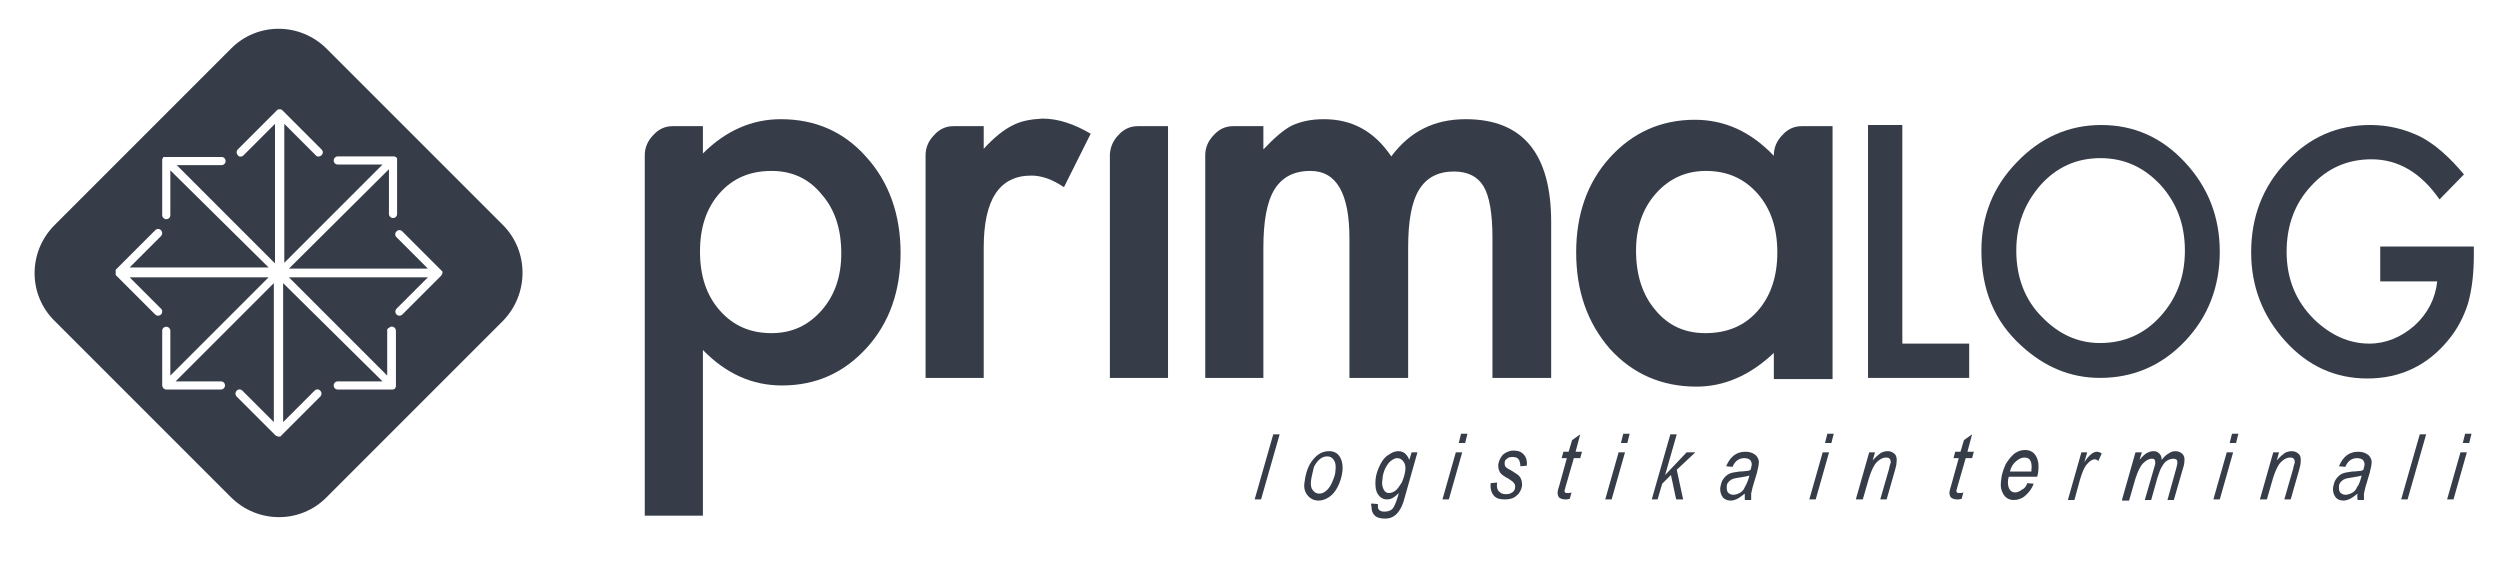 <svg width="430" height="98" viewBox="0 0 430 98" fill="none" xmlns="http://www.w3.org/2000/svg">
<path d="M76.099 47L75.899 47.4L69.199 54.1C69.099 54.2 68.899 54.3 68.699 54.3C68.499 54.3 68.299 54.2 68.199 54.1C68.099 54 67.999 53.8 67.999 53.6C67.999 53.4 68.099 53.2 68.199 53.1L73.599 47.7H49.699L66.599 64.6V56.6H66.699C66.699 56.5 66.799 56.4 66.899 56.4C67.199 56.1 67.599 56.1 67.899 56.4C67.999 56.5 68.099 56.7 68.099 56.9V66.4C68.099 66.4 68.099 66.4 68.099 66.5L67.899 66.9H67.799L67.599 67C67.599 67 67.599 67 67.499 67H58.099C57.699 67 57.399 66.7 57.399 66.3C57.399 65.9 57.699 65.6 58.099 65.6H65.799L48.699 48.7V72.6L54.099 67.2C54.399 66.9 54.799 66.9 55.099 67.2C55.199 67.3 55.299 67.5 55.299 67.7C55.299 67.9 55.199 68.1 55.099 68.2L48.199 75.1H48.099C48.099 75.1 48.099 75.1 47.999 75.1H47.899L47.599 75L47.399 74.9L40.699 68.2C40.599 68.1 40.499 67.9 40.499 67.7C40.499 67.5 40.599 67.3 40.699 67.2C40.999 66.9 41.399 66.9 41.699 67.2L47.099 72.6V48.7L30.199 65.6H37.999C38.399 65.6 38.699 65.9 38.699 66.3C38.699 66.5 38.599 66.7 38.499 66.8C38.399 66.9 38.199 67 37.999 67H28.499L28.099 66.8L27.899 66.4V66.3V56.9C27.899 56.5 28.199 56.2 28.599 56.2C28.799 56.2 28.999 56.3 29.099 56.4C29.199 56.5 29.299 56.7 29.299 56.9V64.6L46.199 47.7H22.299L27.799 53.2C27.899 53.3 27.899 53.5 27.899 53.6C27.899 53.8 27.799 54 27.699 54.1C27.599 54.2 27.399 54.3 27.199 54.3C26.999 54.3 26.799 54.2 26.699 54.1L19.899 47.3V47V46.9V46.8C19.899 46.8 19.899 46.8 19.899 46.7V46.6V46.5V46.4L19.999 46.3L26.699 39.6C26.999 39.3 27.399 39.3 27.699 39.6C27.799 39.7 27.899 39.9 27.899 40.1C27.899 40.3 27.799 40.5 27.699 40.6L22.299 46H46.199L29.299 29.3V37C29.299 37.4 28.999 37.7 28.599 37.7C28.399 37.7 28.199 37.6 28.099 37.5C27.999 37.4 27.899 37.2 27.899 37V27.5C27.899 27.5 27.899 27.5 27.899 27.4L28.099 27H28.199C28.199 27 28.199 27 28.299 27H28.399H28.499H38.099C38.499 27 38.799 27.3 38.799 27.7C38.799 28.1 38.499 28.4 38.099 28.4H30.399L47.299 45.3V21.3L41.799 26.8C41.499 27 41.099 27 40.899 26.7C40.799 26.6 40.699 26.4 40.699 26.2C40.699 26 40.799 25.8 40.899 25.7L47.699 18.9L47.899 18.8C47.899 18.8 47.899 18.8 47.999 18.8H48.099H48.199C48.199 18.8 48.199 18.8 48.299 18.8L48.499 18.9L48.599 19L55.299 25.7C55.599 26 55.599 26.4 55.299 26.7C54.999 27 54.499 27 54.299 26.7L48.899 21.3V45.2L65.799 28.3H58.099C57.699 28.3 57.399 28 57.399 27.6C57.399 27.4 57.499 27.2 57.599 27.1C57.699 27 57.899 26.9 58.099 26.9H67.699H67.899L67.999 27C67.999 27 67.999 27 68.099 27L68.199 27.1C68.199 27.1 68.199 27.2 68.299 27.2V27.3V36.8C68.299 37.2 67.999 37.5 67.599 37.5C67.399 37.5 67.199 37.4 67.099 37.3C66.999 37.2 66.899 37 66.899 36.8V29.1L49.699 46.2H73.599L68.199 40.8C67.899 40.5 67.899 40.1 68.199 39.8C68.499 39.5 68.899 39.5 69.199 39.8L75.999 46.6L76.099 46.7V47ZM86.499 38.7L56.199 8.4C51.599 3.8 44.199 3.8 39.699 8.4L9.399 38.7C4.799 43.3 4.799 50.7 9.399 55.2L39.699 85.5C44.299 90.1 51.699 90.1 56.199 85.5L86.499 55.2C90.999 50.6 90.999 43.2 86.499 38.7Z" fill="#363d49"/>
<path d="M141.3 53.4C139 56 136.2 57.3 132.7 57.3C129 57.3 126.1 56 123.8 53.4C121.5 50.8 120.4 47.4 120.4 43.3C120.4 39.1 121.5 35.8 123.8 33.2C126.1 30.6 129.1 29.4 132.7 29.4C136.2 29.4 139.1 30.7 141.3 33.4C143.6 36 144.7 39.4 144.7 43.6C144.7 47.5 143.6 50.8 141.3 53.4ZM134.3 20.5C129.3 20.5 124.8 22.5 120.9 26.4V26.3V21.7H116.1C116 21.7 116 21.7 115.9 21.7C115.8 21.7 115.8 21.7 115.7 21.7C114.4 21.7 113.3 22.2 112.4 23.2C111.4 24.2 110.9 25.4 110.9 26.7V88.7H120.9V60.2C124.9 64.3 129.4 66.3 134.5 66.3C140.4 66.3 145.2 64.1 149.1 59.8C153 55.5 154.9 50 154.9 43.5C154.9 36.9 152.9 31.3 149 27C145.2 22.7 140.3 20.5 134.3 20.5Z" fill="#363d49"/>
<path d="M174.099 21.6C172.699 22.3 170.999 23.6 169.199 25.6V21.7H164.399C164.299 21.7 164.299 21.7 164.199 21.7C164.099 21.7 164.099 21.7 163.999 21.7C162.699 21.7 161.599 22.2 160.699 23.2C159.699 24.2 159.199 25.4 159.199 26.7V65H169.199V42.6C169.199 34.3 171.899 30.2 177.399 30.2C179.199 30.2 181.099 30.9 182.999 32.2L187.599 23C184.699 21.3 181.999 20.4 179.299 20.4C177.299 20.5 175.599 20.8 174.099 21.6Z" fill="#363d49"/>
<path d="M200.9 21.7H196.1C196 21.7 196 21.7 195.9 21.7C195.8 21.7 195.8 21.7 195.7 21.7C194.4 21.7 193.3 22.2 192.4 23.2C191.5 24.1 191 25.2 190.9 26.5V26.9V65H200.9V26.9C200.9 26.8 200.9 26.8 200.9 26.7C200.9 26.6 200.9 26.6 200.9 26.5V21.7Z" fill="#363d49"/>
<path d="M252.101 20.5C246.701 20.5 242.501 22.6 239.301 26.9C236.401 22.6 232.601 20.5 227.701 20.5C225.501 20.5 223.701 20.9 222.201 21.6C220.801 22.3 219.201 23.7 217.301 25.7V21.7H212.501C212.401 21.7 212.401 21.7 212.301 21.7C212.201 21.7 212.201 21.7 212.101 21.7C210.801 21.7 209.701 22.2 208.801 23.2C207.801 24.2 207.301 25.4 207.301 26.7V65H217.301V42.6C217.301 38.1 217.901 34.7 219.201 32.6C220.501 30.5 222.501 29.4 225.401 29.4C229.901 29.4 232.101 33.3 232.101 41V65H242.201V42.6C242.201 38 242.801 34.7 244.101 32.6C245.401 30.5 247.401 29.5 250.101 29.5C252.501 29.5 254.201 30.4 255.201 32.1C256.201 33.8 256.701 36.8 256.701 40.9V65H266.801V38.2C266.801 26.4 261.901 20.5 252.101 20.5Z" fill="#363d49"/>
<path d="M302.3 53.5C300 56.1 297 57.3 293.3 57.3C289.8 57.3 286.9 56 284.7 53.3C282.5 50.7 281.4 47.3 281.4 43.1C281.4 39.2 282.5 35.9 284.8 33.3C287.1 30.7 290 29.4 293.4 29.4C297.1 29.4 300 30.7 302.3 33.3C304.6 35.9 305.7 39.3 305.7 43.4C305.7 47.5 304.6 50.9 302.3 53.5ZM310.3 21.7C310.2 21.7 310.2 21.7 310.1 21.7C310 21.7 310 21.7 309.9 21.7C308.6 21.7 307.5 22.2 306.6 23.2C305.6 24.2 305.1 25.4 305.1 26.7V26.6V26.8C301.1 22.6 296.6 20.6 291.5 20.6C285.7 20.6 280.8 22.8 276.9 27.1C273 31.4 271.1 36.9 271.1 43.4C271.1 50 273 55.5 276.9 60C280.8 64.3 285.8 66.5 291.8 66.5C296.5 66.5 301 64.6 305.1 60.7V65.2H315.2V26.7V21.7H310.3Z" fill="#363d49"/>
<path d="M346.801 43.1C346.801 47.7 348.301 51.6 351.201 54.5C354.101 57.5 357.401 59 361.201 59C365.301 59 368.801 57.5 371.601 54.4C374.401 51.3 375.801 47.6 375.801 43.1C375.801 38.6 374.401 34.9 371.601 31.8C368.801 28.8 365.401 27.2 361.301 27.2C357.201 27.2 353.801 28.7 351.001 31.8C348.201 35 346.801 38.7 346.801 43.1ZM340.801 43.1C340.801 37.2 342.801 32.1 346.901 27.9C350.901 23.7 355.801 21.5 361.401 21.5C367.001 21.5 371.801 23.6 375.801 27.9C379.801 32.2 381.801 37.3 381.801 43.3C381.801 49.3 379.801 54.5 375.801 58.7C371.801 62.9 366.901 65 361.201 65C356.101 65 351.601 63.1 347.601 59.4C343.001 55.2 340.801 49.8 340.801 43.1Z" fill="#363d49"/>
<path d="M409.299 42.4H425.499V43.8C425.499 47 425.199 49.7 424.499 52.2C423.799 54.4 422.699 56.6 421.099 58.5C417.499 62.9 412.799 65.1 407.199 65.1C401.699 65.1 396.999 63 393.099 58.7C389.199 54.4 387.199 49.3 387.199 43.4C387.199 37.3 389.199 32.1 393.199 27.9C397.199 23.6 401.999 21.5 407.699 21.5C410.799 21.5 413.599 22.2 416.299 23.5C418.799 24.8 421.299 27 423.799 30L419.599 34.3C416.399 29.7 412.499 27.4 407.899 27.4C403.799 27.4 400.299 28.9 397.499 32C394.699 35 393.299 38.8 393.299 43.3C393.299 48 394.899 51.8 397.999 54.9C400.899 57.7 404.099 59.1 407.499 59.1C410.399 59.1 412.999 58 415.299 56C417.599 53.9 418.899 51.3 419.199 48.4H409.399V42.4H409.299Z" fill="#363d49"/>
<path d="M327.201 59.1V21.5H321.301V23V65H327.201H338.701V59.1H327.201Z" fill="#363d49"/>
<path d="M420.901 85.9L423.201 77.8H424.301L422.001 85.9H420.901ZM423.601 76.2L424.001 74.6H425.101L424.701 76.2H423.601ZM413.001 85.9L416.201 74.7H417.301L414.101 85.9H413.001ZM406.201 81.8C405.901 81.9 405.401 82 404.701 82.1C404.001 82.2 403.501 82.3 403.301 82.4C403.001 82.5 402.801 82.7 402.601 82.9C402.401 83.1 402.301 83.4 402.301 83.7C402.301 84.1 402.301 84.4 402.501 84.7C402.701 84.9 403.001 85.1 403.401 85.1C403.801 85.1 404.101 85 404.501 84.8C404.901 84.6 405.201 84.3 405.401 83.8C405.801 83.3 406.001 82.6 406.201 81.8ZM405.501 84.9C405.001 85.3 404.601 85.6 404.201 85.8C403.801 86 403.401 86.1 403.101 86.1C402.501 86.1 402.001 85.9 401.701 85.5C401.401 85.1 401.201 84.5 401.301 83.8C401.401 83.3 401.501 82.8 401.801 82.4C402.101 82 402.401 81.7 402.801 81.5C403.201 81.3 403.801 81.2 404.601 81.1C405.201 81.1 405.701 81 405.901 81C406.101 81 406.401 80.9 406.501 80.8C406.601 80.4 406.701 80.1 406.701 79.9C406.701 79.6 406.601 79.3 406.401 79.1C406.201 78.9 405.801 78.8 405.401 78.8C404.501 78.8 403.801 79.3 403.401 80.3L402.301 80.2C403.001 78.5 404.101 77.7 405.601 77.7C406.401 77.7 406.901 77.9 407.401 78.3C407.801 78.7 408.001 79.2 407.901 79.8C407.901 80.2 407.701 80.7 407.601 81.3L407.001 83.3C406.801 83.9 406.701 84.5 406.601 84.9C406.601 85.2 406.601 85.6 406.601 86H405.501C405.501 85.6 405.401 85.3 405.501 84.9ZM388.701 85.9L391.001 77.8H392.001L391.601 79.2C392.101 78.6 392.601 78.2 393.001 77.9C393.401 77.7 393.801 77.6 394.201 77.6C394.701 77.6 395.101 77.8 395.401 78.1C395.701 78.4 395.801 78.9 395.701 79.6C395.701 79.9 395.601 80.3 395.401 81L394.001 85.9H392.901L394.401 80.7C394.501 80.2 394.601 79.8 394.701 79.6C394.701 79.3 394.701 79.1 394.501 78.9C394.401 78.7 394.101 78.7 393.901 78.7C393.301 78.7 392.801 79 392.301 79.5C391.801 80 391.401 80.9 391.001 82.1L389.901 85.9H388.701ZM380.701 85.9L383.001 77.8H384.101L381.801 85.9H380.701ZM383.501 76.2L383.901 74.6H385.001L384.601 76.2H383.501ZM365.001 85.9L367.301 77.8H368.401L368.001 79.1C368.501 78.5 368.901 78.1 369.301 77.9C369.701 77.7 370.001 77.6 370.401 77.6C370.801 77.6 371.101 77.7 371.401 78C371.701 78.3 371.801 78.6 371.801 79.1C372.201 78.6 372.601 78.2 373.001 78C373.401 77.7 373.801 77.6 374.201 77.6C374.701 77.6 375.101 77.8 375.401 78.1C375.701 78.4 375.801 78.9 375.701 79.5C375.701 79.8 375.601 80.2 375.401 80.8L373.901 86H372.801L374.301 80.6C374.401 80.2 374.501 79.8 374.501 79.7C374.501 79.4 374.501 79.2 374.401 79.1C374.301 79 374.101 78.9 373.801 78.9C373.501 78.9 373.101 79 372.801 79.2C372.401 79.4 372.101 79.8 371.901 80.2C371.601 80.6 371.401 81.2 371.101 82.1L370.001 86H368.901L370.501 80.5C370.601 80.1 370.701 79.9 370.701 79.7C370.701 79.4 370.701 79.2 370.601 79.1C370.501 78.9 370.301 78.9 370.101 78.9C369.601 78.9 369.101 79.2 368.601 79.7C368.101 80.2 367.701 81.1 367.301 82.3L366.201 86.1H365.001V85.9ZM355.701 85.9L358.001 77.8H359.001L358.501 79.5C359.301 78.3 360.001 77.7 360.701 77.7C360.901 77.7 361.201 77.8 361.501 78L360.901 79.3C360.701 79.1 360.501 79 360.301 79C359.901 79 359.401 79.3 359.001 79.8C358.501 80.3 358.101 81.3 357.701 82.7L356.801 86H355.701V85.9ZM345.701 81.1H349.401V80.8C349.501 80.1 349.401 79.5 349.201 79.2C349.001 78.8 348.601 78.7 348.201 78.7C347.701 78.7 347.301 78.9 346.801 79.3C346.301 79.7 345.901 80.3 345.701 81.1ZM348.701 83.1L349.801 83.2C349.501 84 349.001 84.7 348.301 85.3C347.701 85.8 347.001 86 346.401 86C345.901 86 345.501 85.9 345.101 85.6C344.701 85.3 344.501 84.9 344.301 84.4C344.101 83.9 344.101 83.3 344.201 82.5C344.301 81.5 344.601 80.7 345.001 79.8C345.501 79 346.001 78.4 346.501 78C347.101 77.6 347.601 77.4 348.301 77.4C349.101 77.4 349.701 77.7 350.101 78.3C350.501 78.9 350.701 79.7 350.601 80.8C350.601 81.2 350.501 81.6 350.401 82H345.501C345.501 82.2 345.401 82.3 345.401 82.4C345.301 83.2 345.401 83.7 345.601 84.1C345.801 84.5 346.201 84.7 346.601 84.7C347.001 84.7 347.401 84.5 347.801 84.2C348.101 84.1 348.501 83.7 348.701 83.1ZM337.701 84.7L337.401 85.8C337.101 85.9 336.901 85.9 336.601 85.9C336.201 85.9 335.901 85.8 335.601 85.6C335.401 85.4 335.301 85.1 335.301 84.7C335.301 84.5 335.401 84.1 335.601 83.5L336.901 78.8H336.001L336.301 77.7H337.201L337.801 75.7L339.201 74.7L338.401 77.7H339.501L339.201 78.8H338.101L336.801 83.3C336.601 83.9 336.601 84.2 336.501 84.3C336.501 84.5 336.501 84.6 336.601 84.7C336.701 84.8 336.801 84.8 337.001 84.8C337.301 84.8 337.501 84.8 337.701 84.7ZM319.201 85.9L321.501 77.8H322.501L322.101 79.2C322.601 78.6 323.101 78.2 323.501 77.9C323.901 77.7 324.301 77.6 324.701 77.6C325.201 77.6 325.601 77.8 325.901 78.1C326.201 78.4 326.301 78.9 326.201 79.6C326.201 79.9 326.101 80.3 325.901 81L324.501 85.9H323.401L324.901 80.7C325.001 80.2 325.101 79.8 325.201 79.6C325.201 79.3 325.201 79.1 325.001 78.9C324.901 78.7 324.601 78.7 324.401 78.7C323.801 78.7 323.301 79 322.801 79.5C322.301 80 321.901 80.9 321.501 82.1L320.401 85.9H319.201ZM311.201 85.9L313.501 77.8H314.601L312.301 85.9H311.201ZM313.901 76.2L314.301 74.6H315.401L315.001 76.2H313.901ZM300.901 81.8C300.601 81.9 300.101 82 299.401 82.1C298.701 82.2 298.201 82.3 298.001 82.4C297.701 82.5 297.501 82.7 297.301 82.9C297.101 83.1 297.001 83.4 297.001 83.7C297.001 84.1 297.001 84.4 297.201 84.7C297.401 84.9 297.701 85.1 298.101 85.1C298.501 85.1 298.801 85 299.201 84.8C299.601 84.6 299.901 84.3 300.101 83.8C300.401 83.3 300.701 82.6 300.901 81.8ZM300.101 84.9C299.601 85.3 299.201 85.6 298.801 85.8C298.401 86 298.001 86.1 297.701 86.1C297.101 86.1 296.601 85.9 296.301 85.5C296.001 85.1 295.801 84.5 295.901 83.8C296.001 83.3 296.101 82.8 296.401 82.4C296.701 82 297.001 81.7 297.401 81.5C297.801 81.3 298.401 81.2 299.201 81.1C299.801 81.1 300.301 81 300.501 81C300.701 81 301.001 80.9 301.101 80.8C301.201 80.4 301.301 80.1 301.301 79.9C301.301 79.6 301.201 79.3 301.001 79.1C300.801 78.9 300.401 78.8 300.001 78.8C299.101 78.8 298.401 79.3 298.001 80.3L296.901 80.2C297.601 78.5 298.701 77.7 300.201 77.7C301.001 77.7 301.501 77.9 302.001 78.3C302.401 78.7 302.601 79.2 302.501 79.8C302.501 80.2 302.301 80.7 302.201 81.3L301.601 83.3C301.401 83.9 301.301 84.5 301.201 84.9C301.201 85.2 301.201 85.6 301.201 86H300.101C300.101 85.6 300.101 85.3 300.101 84.9ZM284.101 85.9L287.301 74.7H288.401L286.401 81.7L290.101 77.8H291.601L288.401 80.8L289.501 85.9H288.301L287.401 81.7L285.901 83.2L285.101 85.9H284.101ZM276.101 85.9L278.401 77.8H279.501L277.201 85.9H276.101ZM278.801 76.2L279.201 74.6H280.301L279.901 76.2H278.801ZM270.301 84.7L270.001 85.8C269.701 85.9 269.501 85.9 269.201 85.9C268.801 85.9 268.501 85.8 268.201 85.6C268.001 85.4 267.901 85.1 267.901 84.7C267.901 84.5 268.001 84.1 268.201 83.5L269.501 78.8H268.601L268.901 77.7H269.801L270.401 75.7L271.801 74.7L271.001 77.7H272.101L271.801 78.8H270.701L269.401 83.3C269.201 83.9 269.201 84.2 269.101 84.3C269.101 84.5 269.101 84.6 269.201 84.7C269.301 84.8 269.401 84.8 269.601 84.8C269.901 84.8 270.101 84.8 270.301 84.7ZM256.401 83.1L257.501 83C257.401 83.7 257.501 84.2 257.801 84.5C258.101 84.8 258.401 85 259.001 85C259.501 85 259.801 84.9 260.101 84.7C260.401 84.5 260.601 84.2 260.601 83.8C260.601 83.5 260.601 83.3 260.401 83.1C260.301 82.9 259.901 82.6 259.401 82.3C258.801 82 258.401 81.7 258.201 81.5C258.001 81.3 257.901 81.1 257.801 80.8C257.701 80.5 257.701 80.2 257.701 79.9C257.801 79.2 258.101 78.7 258.501 78.2C259.001 77.8 259.601 77.5 260.301 77.5C261.101 77.5 261.701 77.7 262.101 78.2C262.501 78.6 262.701 79.3 262.601 80.1L261.501 80.2C261.501 79.7 261.401 79.3 261.201 79C261.001 78.7 260.601 78.6 260.101 78.6C259.701 78.6 259.401 78.7 259.201 78.9C258.901 79.1 258.801 79.3 258.801 79.6C258.801 79.8 258.801 80 258.901 80.2C259.001 80.4 259.301 80.6 259.901 80.9C260.701 81.4 261.201 81.7 261.401 82C261.701 82.4 261.801 82.9 261.801 83.5C261.701 84.2 261.401 84.8 260.901 85.2C260.401 85.7 259.701 85.9 258.801 85.9C257.901 85.9 257.301 85.7 256.901 85.2C256.501 84.7 256.301 84 256.401 83.1ZM248.101 85.9L250.401 77.8H251.501L249.201 85.9H248.101ZM250.901 76.2L251.301 74.6H252.401L252.001 76.2H250.901ZM237.801 82.3C237.701 82.9 237.701 83.4 237.801 83.7C237.901 84 238.001 84.3 238.201 84.5C238.401 84.7 238.601 84.8 238.901 84.8C239.201 84.8 239.601 84.7 240.001 84.4C240.401 84.1 240.701 83.6 241.101 83C241.401 82.3 241.601 81.7 241.701 81C241.801 80.3 241.701 79.8 241.401 79.4C241.101 79 240.801 78.8 240.301 78.8C239.901 78.8 239.601 79 239.201 79.3C238.801 79.6 238.501 80.1 238.201 80.7C238.001 81.2 237.801 81.8 237.801 82.3ZM235.901 86.6L237.001 86.7V86.9C237.001 87.3 237.001 87.5 237.201 87.7C237.401 87.9 237.701 88 238.101 88C238.801 88 239.301 87.8 239.601 87.4C239.801 87.1 240.101 86.5 240.401 85.5L240.601 84.8C239.901 85.5 239.301 85.9 238.601 85.9C237.901 85.9 237.401 85.6 237.001 85C236.601 84.4 236.501 83.5 236.601 82.4C236.701 81.5 237.001 80.7 237.401 79.9C237.801 79.1 238.301 78.5 238.901 78.2C239.401 77.8 240.001 77.6 240.501 77.6C241.401 77.6 242.001 78.1 242.401 79.1L242.801 77.8H243.801L241.601 85.6C241.301 86.8 240.901 87.6 240.401 88.2C239.801 88.9 239.101 89.2 238.201 89.2C237.401 89.2 236.701 89 236.401 88.6C236.001 88.2 235.901 87.7 235.901 87.1C235.801 86.9 235.801 86.8 235.901 86.6ZM225.501 82.6C225.401 83.4 225.501 84 225.801 84.3C226.101 84.7 226.401 84.9 226.901 84.9C227.301 84.9 227.601 84.8 228.001 84.5C228.401 84.2 228.801 83.7 229.101 83C229.401 82.3 229.701 81.6 229.701 80.9C229.801 80.1 229.701 79.5 229.401 79.1C229.101 78.7 228.801 78.5 228.301 78.5C227.901 78.5 227.501 78.6 227.101 78.9C226.701 79.2 226.301 79.7 226.001 80.3C225.801 81.2 225.601 81.9 225.501 82.6ZM224.401 82.8C224.601 81.3 225.001 80.1 225.801 79.1C226.601 78.1 227.501 77.6 228.601 77.6C229.401 77.6 230.001 77.9 230.401 78.5C230.801 79.1 231.001 79.9 230.901 81C230.801 82 230.501 82.9 230.101 83.7C229.701 84.5 229.201 85.1 228.601 85.5C228.001 85.9 227.401 86.1 226.801 86.1C226.001 86.1 225.401 85.8 224.901 85.2C224.401 84.6 224.201 83.8 224.401 82.8ZM215.801 85.9L219.001 74.7H220.101L216.901 85.9H215.801Z" fill="#363d49"/>
</svg>
